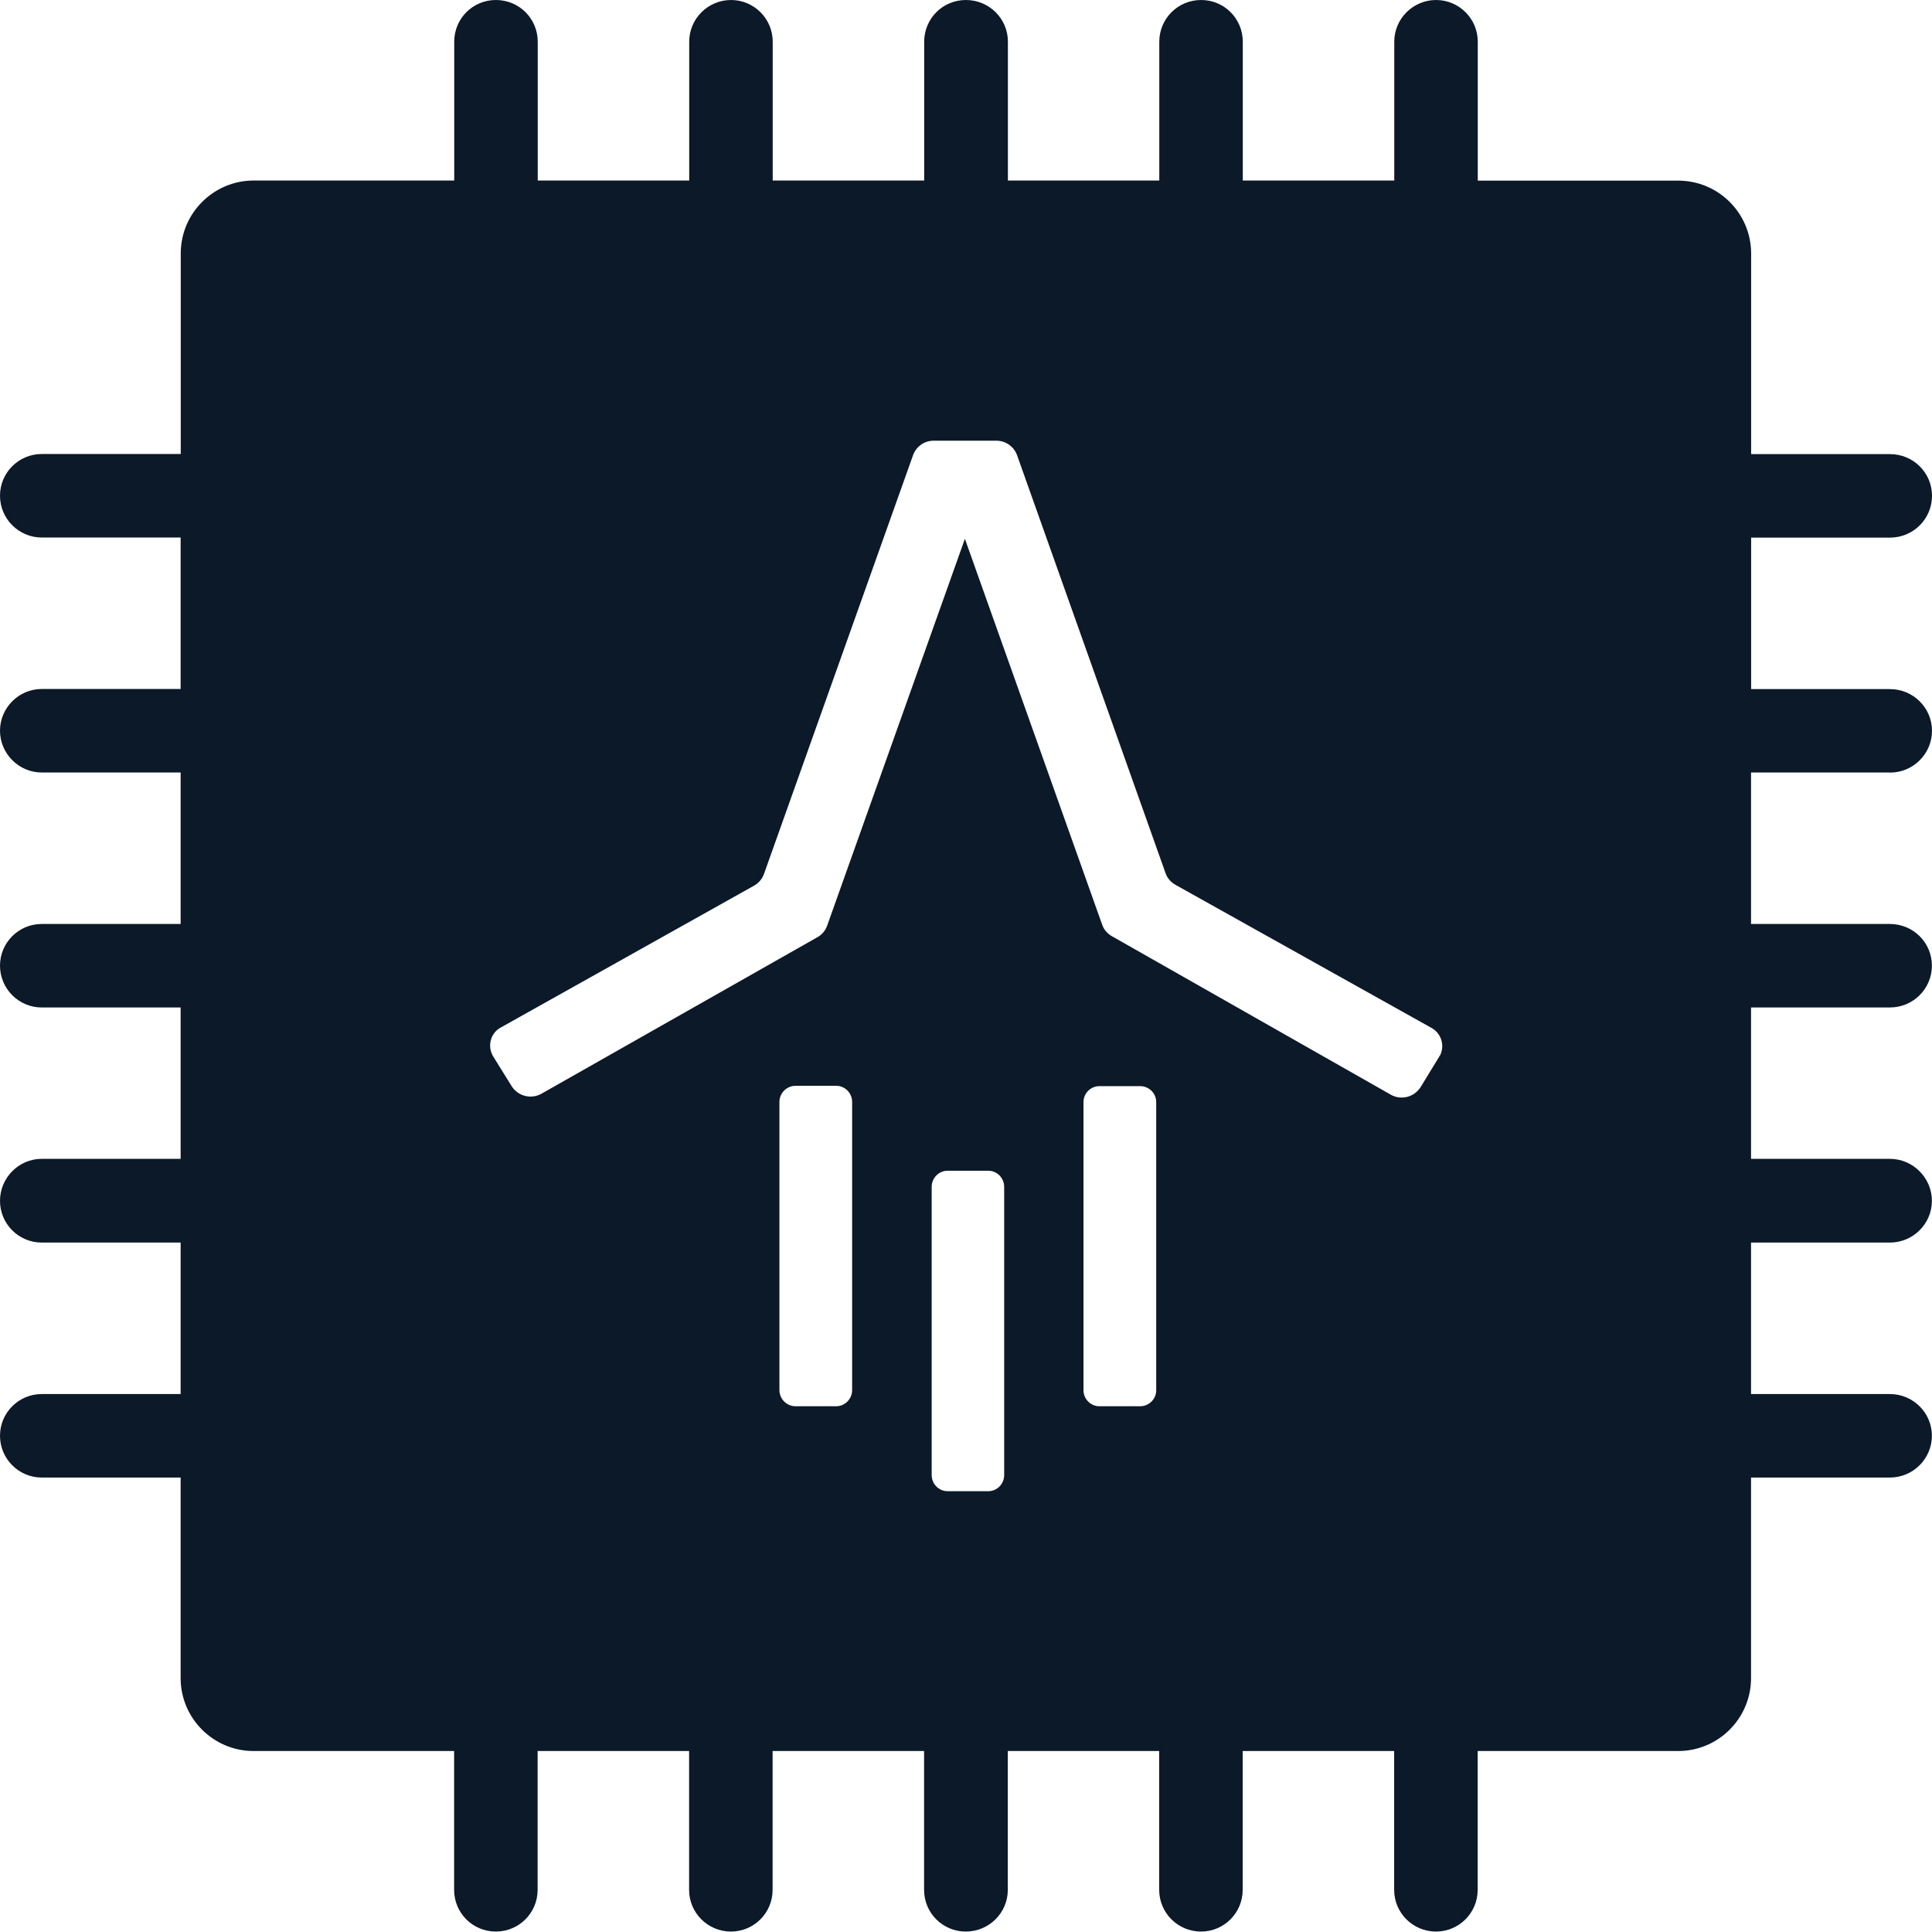 <?xml version="1.0" encoding="UTF-8"?>
<svg id="Calque_2" data-name="Calque 2" xmlns="http://www.w3.org/2000/svg" viewBox="0 0 175.62 175.59">
  <defs>
    <style>
      .cls-1 {
        fill: #0b1928;
      }
    </style>
  </defs>
  <g id="Ebene_1" data-name="Ebene 1">
    <path class="cls-1" d="M171.8,70.23c2.11,0,3.82-1.71,3.82-3.8s-1.71-3.79-3.82-3.79h-12.62v-13.77h12.62c2.11,0,3.82-1.69,3.82-3.8s-1.71-3.79-3.82-3.79h-12.62v-18.23c0-3.66-2.97-6.63-6.63-6.63h-18.22V3.79c0-2.1-1.71-3.79-3.79-3.79s-3.8,1.69-3.8,3.79v12.62h-13.77V3.79c0-2.1-1.69-3.79-3.79-3.79s-3.8,1.69-3.8,3.79v12.62h-13.76V3.79c0-2.1-1.71-3.79-3.82-3.79s-3.79,1.69-3.79,3.79v12.62h-13.77V3.79c0-2.1-1.71-3.79-3.79-3.79s-3.8,1.69-3.8,3.79v12.62h-13.77V3.79c0-2.1-1.69-3.79-3.8-3.79s-3.79,1.69-3.79,3.79v12.62h-18.23c-3.65,0-6.63,2.97-6.63,6.63v18.23H3.79c-2.08,0-3.79,1.69-3.79,3.79s1.71,3.8,3.79,3.8h12.63v13.77H3.79c-2.08,0-3.79,1.71-3.79,3.79s1.71,3.8,3.79,3.8h12.63v13.77H3.79c-2.08,0-3.79,1.69-3.79,3.79s1.71,3.8,3.79,3.8h12.63v13.76H3.79c-2.08,0-3.79,1.72-3.79,3.82s1.71,3.79,3.79,3.79h12.63v13.77H3.79c-2.08,0-3.79,1.69-3.79,3.79s1.71,3.8,3.79,3.8h12.63v18.23c0,3.66,2.98,6.63,6.63,6.63h18.23v12.62c0,2.1,1.69,3.79,3.79,3.79s3.8-1.69,3.8-3.79v-12.62h13.77v12.62c0,2.1,1.71,3.79,3.8,3.79s3.79-1.69,3.79-3.79v-12.62h13.77v12.62c0,2.1,1.69,3.79,3.79,3.79s3.82-1.69,3.82-3.79v-12.62h13.76v12.62c0,2.1,1.71,3.79,3.8,3.79s3.79-1.69,3.79-3.79v-12.62h13.77v12.62c0,2.1,1.71,3.79,3.8,3.79s3.79-1.69,3.79-3.79v-12.62h18.22c3.66,0,6.63-2.97,6.63-6.63v-18.23h12.62c2.11,0,3.82-1.71,3.82-3.8s-1.71-3.79-3.82-3.79h-12.62v-13.77h12.62c2.11,0,3.82-1.71,3.82-3.79s-1.71-3.82-3.82-3.82h-12.62v-13.76h12.62c2.11,0,3.82-1.69,3.82-3.8s-1.71-3.79-3.82-3.79h-12.62v-13.77h12.62ZM77.46,126.36c0,.81-.66,1.47-1.45,1.47h-3.69c-.81,0-1.47-.66-1.47-1.47v-26.19c0-.81.66-1.47,1.47-1.47h3.69c.8,0,1.45.66,1.45,1.47v26.19ZM91.28,134.08c0,.81-.64,1.47-1.45,1.47h-3.69c-.81,0-1.45-.66-1.45-1.47v-26.19c0-.81.64-1.47,1.45-1.47h3.69c.81,0,1.45.66,1.45,1.47v26.19ZM105.1,126.38c0,.8-.66,1.45-1.47,1.45h-3.69c-.8,0-1.45-.66-1.45-1.45v-26.2c0-.81.66-1.45,1.45-1.45h3.69c.81,0,1.47.64,1.47,1.45v26.2ZM130.86,95.98s-.04.06-.05.1l-1.67,2.73c-.58.92-1.78,1.24-2.73.69l-25.34-14.4c-.4-.23-.73-.59-.88-1.04l-12.48-35.08-12.52,35.16c-.16.45-.47.82-.88,1.05l-25.09,14.23c-.92.52-2.12.24-2.7-.67l-1.69-2.72c-.54-.9-.27-2.06.63-2.6.04-.01.06-.03.1-.05l22.98-12.87c.42-.24.73-.59.9-1.05l13.56-38.09c.29-.8,1.04-1.31,1.87-1.31h5.67c.86-.01,1.62.52,1.91,1.31l13.5,38c.15.45.48.82.9,1.06l23.26,13c.91.49,1.26,1.64.77,2.55Z"/>
  </g>
</svg>